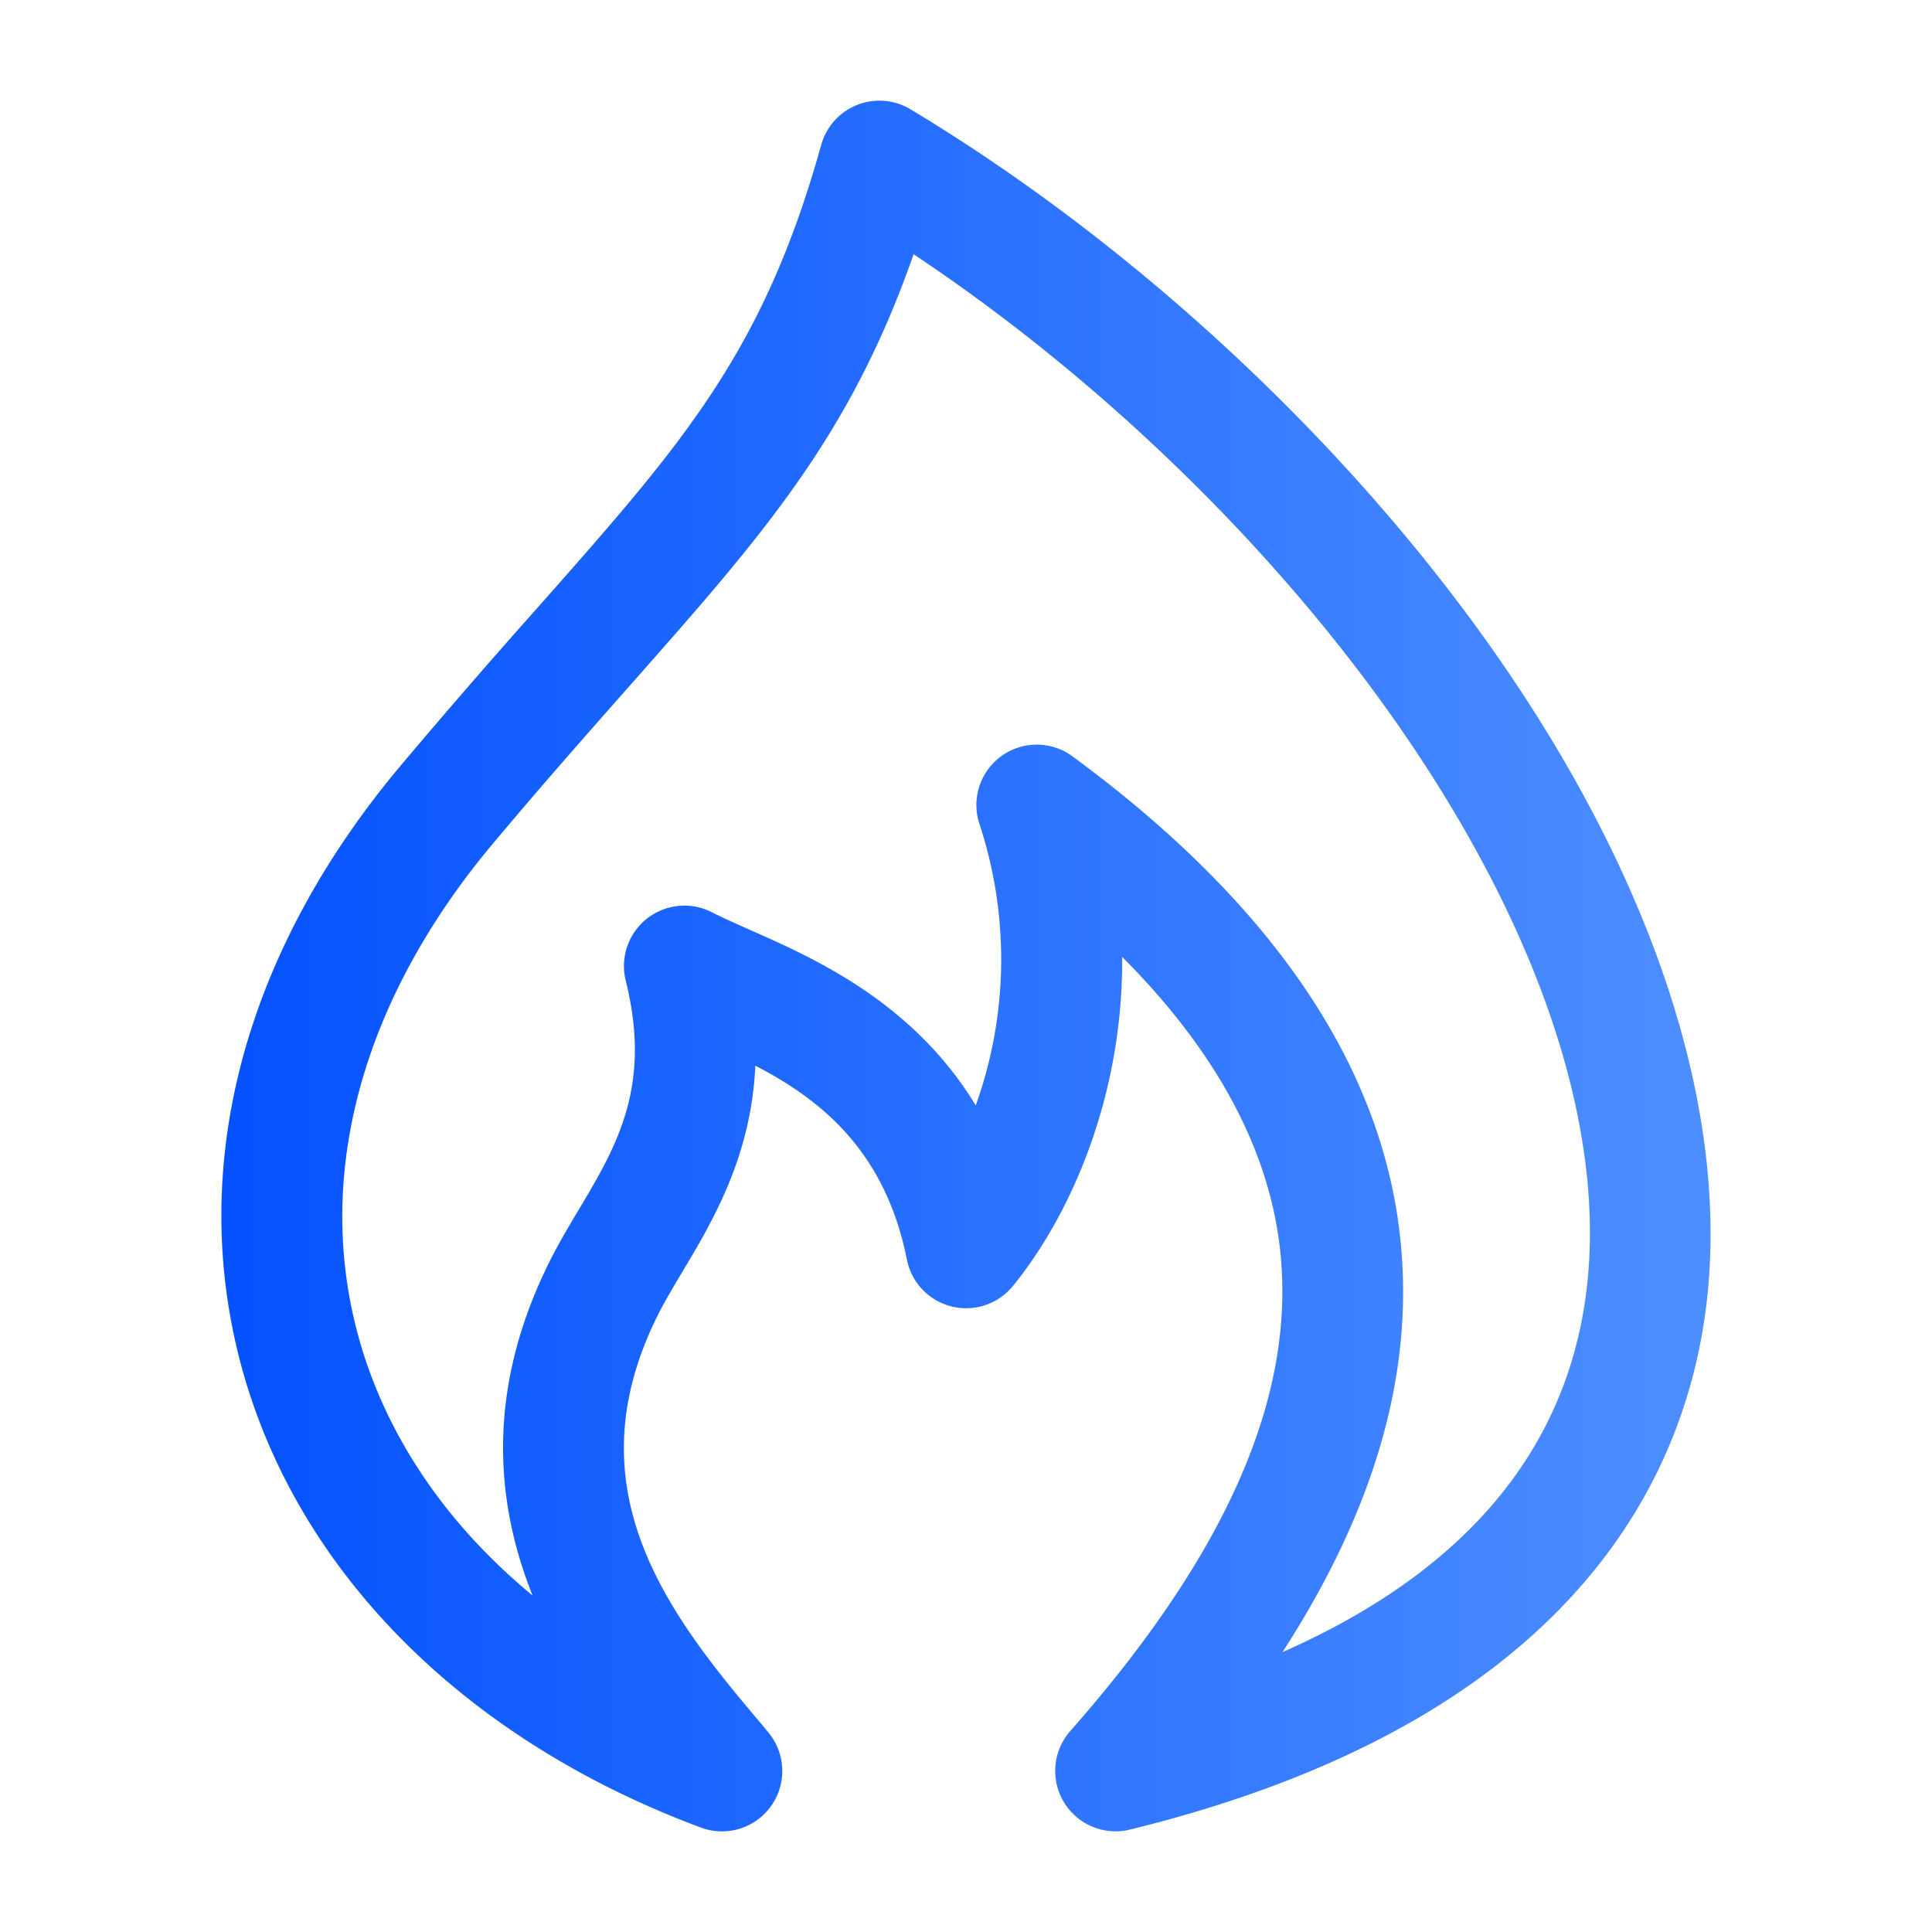 <svg xmlns="http://www.w3.org/2000/svg" width="24" height="24" fill="none"><path fill="url(#a)" d="M8.968 22.75a.742.742 0 0 1-.26-.047c-2.956-1.099-5.04-3.203-5.72-5.772-.654-2.474.05-5.106 1.983-7.413a93.537 93.537 0 0 1 1.72-1.984c1.8-2.036 2.791-3.158 3.511-5.736a.75.75 0 0 1 1.109-.44c2.797 1.682 5.453 4.158 7.288 6.793 2.024 2.907 2.938 5.84 2.571 8.256-.328 2.165-1.832 5.02-7.134 6.321a.75.75 0 0 1-.741-1.224c1.949-2.212 2.802-4.164 2.608-5.967-.135-1.254-.793-2.477-1.963-3.65.012 1.732-.638 3.204-1.357 4.088a.75.75 0 0 1-1.317-.327c-.271-1.357-1.074-1.99-1.883-2.41-.051 1.126-.529 1.93-.907 2.562-.113.19-.22.368-.304.536-1.029 2.06.007 3.562 1.156 4.925.08.095.155.184.221.265a.75.75 0 0 1-.582 1.224h.001Zm3.911-13.5a.75.75 0 0 1 .444.146c2.47 1.815 3.84 3.827 4.071 5.98.178 1.653-.302 3.351-1.462 5.147 2.205-.973 3.465-2.427 3.755-4.34.309-2.037-.515-4.584-2.319-7.175-1.54-2.212-3.7-4.305-6.019-5.85-.79 2.265-1.871 3.488-3.535 5.37-.499.565-1.065 1.205-1.693 1.954-1.61 1.922-2.209 4.077-1.683 6.066.331 1.251 1.089 2.374 2.178 3.272-.454-1.134-.594-2.538.214-4.155.109-.218.235-.429.357-.634.471-.789.915-1.534.586-2.849a.751.751 0 0 1 1.07-.85c.124.064.283.134.452.21.817.36 2.044.902 2.826 2.19a5.37 5.37 0 0 0 .045-3.5.75.75 0 0 1 .713-.982Z"/><defs><linearGradient id="a" x1="2.75" x2="21.249" y1="12" y2="12" gradientUnits="userSpaceOnUse"><stop stop-color="#0452FF"/><stop offset="1" stop-color="#4E8FFF"/></linearGradient></defs></svg>